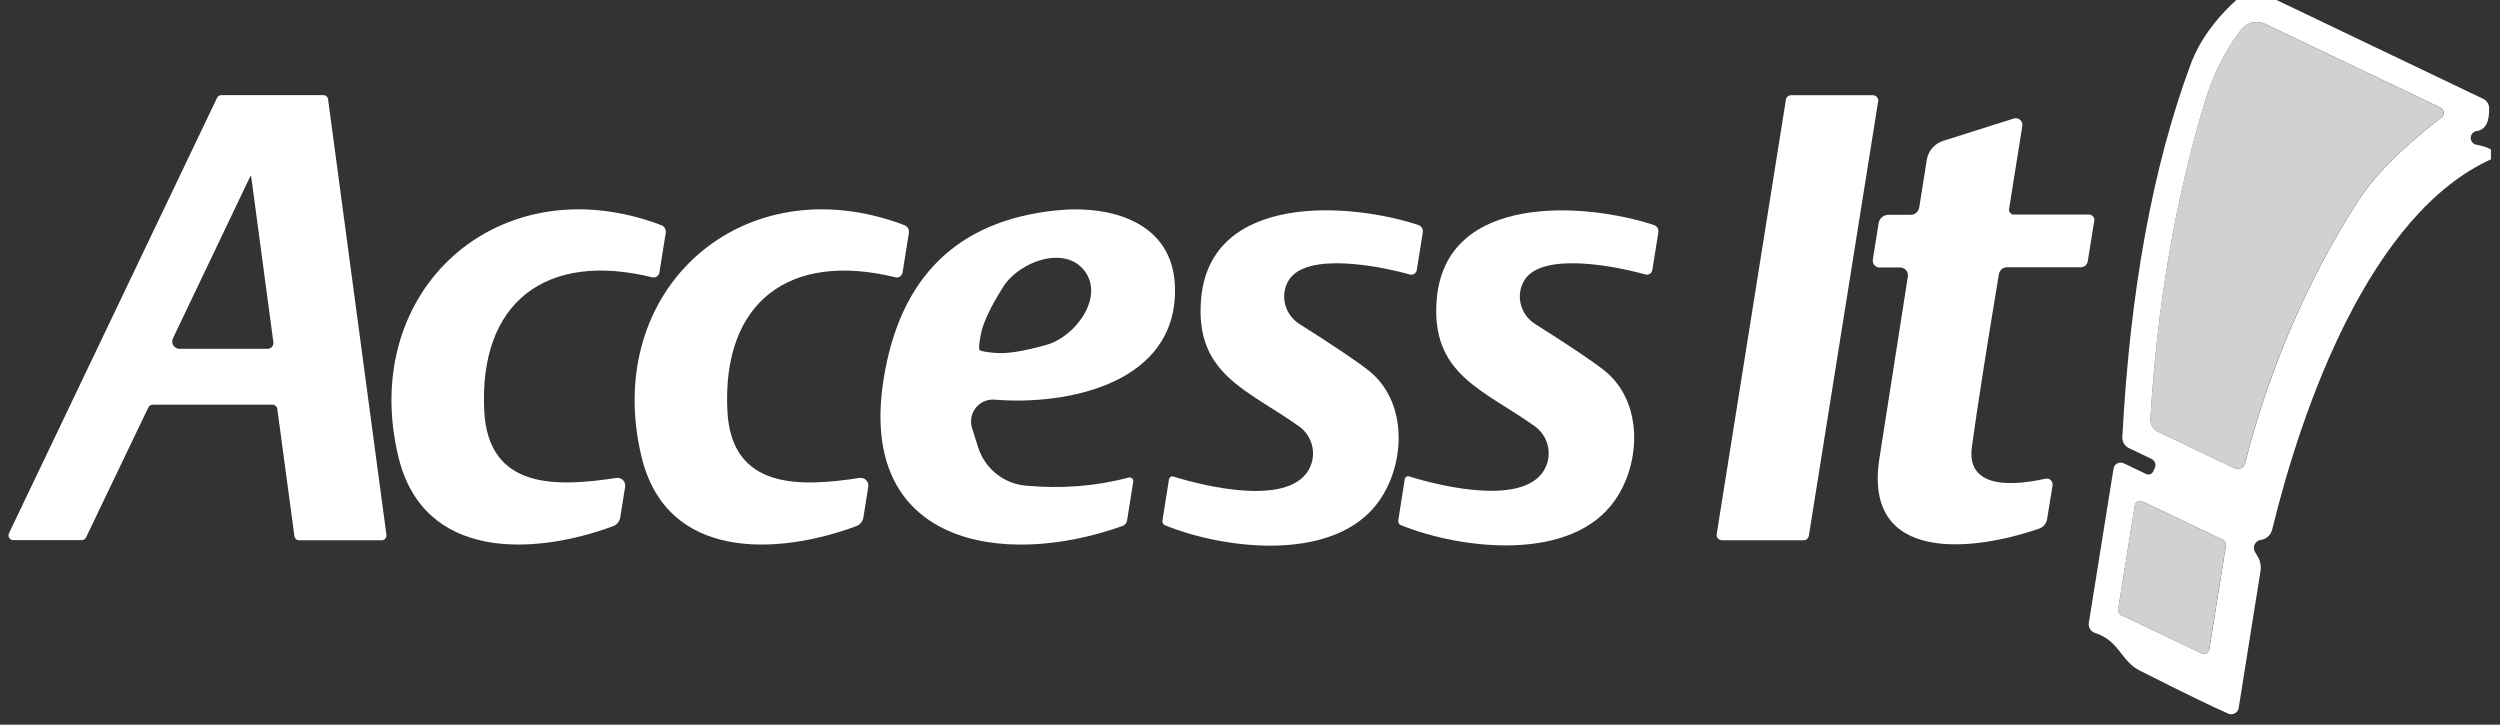 <svg width="138" height="40" viewBox="0 0 138 40" fill="none" xmlns="http://www.w3.org/2000/svg">
<rect x="0" y="0" width="138" height="40" fill="#333333" stroke="none"/>
<g clip-path="url(#clip0_3769_33279)">
<path d="M122.997 39.391C122.083 38.992 120.453 38.199 118.106 37.011C117.076 36.496 116.993 35.369 115.643 34.938C115.531 34.903 115.435 34.828 115.372 34.728C115.31 34.627 115.285 34.507 115.302 34.388L116.666 25.873C116.675 25.811 116.699 25.753 116.734 25.702C116.77 25.651 116.817 25.61 116.872 25.581C116.927 25.552 116.988 25.536 117.05 25.535C117.112 25.533 117.174 25.547 117.23 25.573L118.468 26.165C118.502 26.181 118.538 26.191 118.576 26.193C118.614 26.196 118.651 26.191 118.687 26.178C118.722 26.166 118.755 26.147 118.783 26.122C118.811 26.097 118.834 26.067 118.851 26.033L118.941 25.845C118.963 25.799 118.976 25.75 118.979 25.699C118.982 25.648 118.975 25.597 118.958 25.549C118.942 25.502 118.915 25.457 118.881 25.42C118.847 25.382 118.806 25.352 118.76 25.33L117.522 24.738C117.406 24.683 117.31 24.595 117.244 24.486C117.178 24.377 117.147 24.252 117.153 24.126C117.58 16.051 118.832 9.205 120.91 3.588C121.443 2.141 122.457 0.798 123.95 -0.44C124.038 -0.511 124.144 -0.556 124.256 -0.57C124.368 -0.583 124.481 -0.565 124.583 -0.517L137.065 5.453C137.161 5.496 137.243 5.567 137.302 5.655C137.361 5.743 137.395 5.847 137.399 5.954C137.422 6.737 137.195 7.164 136.717 7.234C136.625 7.245 136.541 7.29 136.479 7.359C136.418 7.428 136.383 7.517 136.382 7.61C136.382 7.702 136.414 7.792 136.475 7.862C136.535 7.933 136.619 7.979 136.71 7.992C137.118 8.066 137.413 8.173 137.594 8.312C137.632 8.341 137.662 8.379 137.68 8.422C137.699 8.466 137.706 8.514 137.7 8.561C137.695 8.608 137.677 8.653 137.648 8.691C137.62 8.73 137.582 8.759 137.538 8.778C130.824 11.798 127.088 22.429 125.425 29.226C125.396 29.352 125.334 29.468 125.247 29.564C125.159 29.66 125.048 29.733 124.924 29.776C124.892 29.785 124.846 29.794 124.785 29.803C124.712 29.816 124.644 29.846 124.586 29.891C124.527 29.937 124.481 29.996 124.452 30.064C124.422 30.131 124.41 30.205 124.416 30.279C124.422 30.352 124.446 30.423 124.486 30.485L124.583 30.645C124.758 30.909 124.828 31.227 124.778 31.536L123.575 39.078C123.565 39.14 123.542 39.199 123.506 39.251C123.469 39.303 123.421 39.345 123.366 39.375C123.31 39.406 123.247 39.423 123.184 39.425C123.12 39.428 123.056 39.416 122.997 39.391ZM134.713 5.94L125.05 1.327C124.822 1.217 124.564 1.189 124.318 1.249C124.072 1.309 123.853 1.452 123.7 1.654C122.823 2.804 122.153 4.149 121.689 5.689C120.066 11.084 119.071 16.9 118.704 23.138C118.696 23.28 118.73 23.421 118.802 23.542C118.874 23.664 118.981 23.761 119.108 23.82L123.338 25.845C123.395 25.871 123.456 25.885 123.519 25.885C123.581 25.885 123.643 25.871 123.699 25.845C123.756 25.818 123.806 25.779 123.845 25.731C123.885 25.683 123.914 25.627 123.929 25.566C125.261 20.386 127.304 15.615 130.059 11.255C130.996 9.766 132.566 8.175 134.769 6.482C134.813 6.449 134.847 6.405 134.868 6.355C134.89 6.305 134.899 6.25 134.893 6.195C134.887 6.141 134.868 6.089 134.837 6.044C134.805 5.999 134.763 5.963 134.713 5.94ZM121.529 36.065C121.571 36.085 121.617 36.095 121.664 36.094C121.71 36.093 121.756 36.082 121.797 36.06C121.838 36.038 121.874 36.008 121.901 35.97C121.928 35.932 121.946 35.888 121.954 35.843L122.872 30.117C122.883 30.052 122.872 29.986 122.842 29.928C122.812 29.871 122.764 29.824 122.705 29.797L118.266 27.681C118.224 27.661 118.178 27.651 118.132 27.652C118.085 27.653 118.039 27.665 117.998 27.686C117.957 27.708 117.921 27.739 117.894 27.777C117.867 27.815 117.849 27.858 117.842 27.904L116.923 33.63C116.913 33.694 116.923 33.76 116.953 33.818C116.983 33.876 117.031 33.922 117.09 33.95L121.529 36.065Z" fill="white"/>
<path d="M134.761 6.483C132.558 8.176 130.988 9.767 130.051 11.256C127.296 15.616 125.253 20.386 123.922 25.567C123.906 25.628 123.877 25.684 123.837 25.732C123.798 25.78 123.748 25.819 123.691 25.845C123.635 25.872 123.573 25.886 123.511 25.886C123.448 25.886 123.387 25.872 123.33 25.845L119.1 23.821C118.973 23.761 118.866 23.664 118.794 23.543C118.722 23.421 118.688 23.28 118.697 23.139C119.063 16.9 120.058 11.084 121.681 5.69C122.145 4.15 122.815 2.805 123.692 1.655C123.845 1.452 124.064 1.309 124.31 1.25C124.556 1.19 124.815 1.217 125.042 1.328L134.705 5.94C134.755 5.964 134.797 6 134.829 6.045C134.86 6.089 134.88 6.142 134.885 6.196C134.891 6.25 134.882 6.305 134.861 6.356C134.839 6.406 134.805 6.45 134.761 6.483Z" fill="#D1D1D1"/>
<path d="M12.216 5.25H17.852C17.915 5.251 17.976 5.275 18.023 5.317C18.071 5.359 18.101 5.417 18.109 5.48L21.331 29.524C21.336 29.561 21.333 29.599 21.322 29.634C21.311 29.67 21.293 29.703 21.269 29.732C21.245 29.76 21.215 29.783 21.181 29.799C21.147 29.814 21.11 29.823 21.073 29.823H16.509C16.446 29.822 16.385 29.799 16.338 29.756C16.291 29.714 16.26 29.657 16.252 29.594L15.306 22.567C15.297 22.504 15.267 22.447 15.22 22.404C15.172 22.362 15.111 22.338 15.048 22.337H8.425C8.375 22.338 8.326 22.353 8.284 22.38C8.243 22.407 8.209 22.445 8.188 22.49L4.751 29.663C4.73 29.709 4.697 29.747 4.655 29.774C4.613 29.801 4.565 29.816 4.515 29.817H0.73C0.686 29.816 0.642 29.804 0.604 29.783C0.565 29.761 0.533 29.73 0.509 29.693C0.486 29.656 0.472 29.613 0.469 29.569C0.466 29.525 0.475 29.481 0.493 29.441L11.98 5.403C12.001 5.358 12.034 5.319 12.076 5.292C12.118 5.265 12.167 5.251 12.216 5.25ZM9.914 19.255H14.763C14.81 19.256 14.856 19.246 14.899 19.227C14.941 19.208 14.979 19.18 15.01 19.145C15.041 19.11 15.064 19.069 15.078 19.024C15.092 18.98 15.096 18.933 15.09 18.887L13.865 9.738C13.864 9.733 13.861 9.729 13.857 9.725C13.853 9.722 13.848 9.72 13.843 9.719C13.838 9.719 13.833 9.719 13.828 9.721C13.824 9.723 13.82 9.726 13.817 9.731L9.545 18.678C9.515 18.74 9.502 18.808 9.506 18.876C9.51 18.945 9.532 19.011 9.569 19.069C9.606 19.127 9.657 19.174 9.717 19.207C9.777 19.239 9.845 19.256 9.914 19.255Z" fill="white"/>
<path d="M98.874 5.256H103.389C103.431 5.256 103.473 5.266 103.511 5.284C103.549 5.302 103.583 5.328 103.61 5.361C103.637 5.393 103.657 5.431 103.668 5.472C103.679 5.512 103.681 5.555 103.674 5.597L99.848 29.579C99.836 29.648 99.8 29.71 99.747 29.755C99.693 29.799 99.625 29.823 99.555 29.822H95.047C95.005 29.822 94.963 29.812 94.925 29.794C94.887 29.776 94.853 29.75 94.826 29.718C94.799 29.685 94.779 29.647 94.768 29.607C94.757 29.566 94.755 29.523 94.762 29.482L98.582 5.499C98.593 5.431 98.629 5.368 98.683 5.324C98.736 5.279 98.804 5.255 98.874 5.256Z" fill="white"/>
<path d="M113.301 26.795L113.002 28.645C112.983 28.767 112.931 28.881 112.853 28.976C112.775 29.07 112.672 29.141 112.557 29.181C108.904 30.447 102.838 31.129 103.742 25.313C104.725 18.996 105.249 15.647 105.314 15.266C105.324 15.205 105.321 15.142 105.304 15.082C105.288 15.021 105.258 14.966 105.218 14.918C105.177 14.87 105.127 14.832 105.071 14.806C105.014 14.779 104.952 14.766 104.89 14.765H103.749C103.695 14.765 103.641 14.753 103.591 14.73C103.542 14.707 103.498 14.673 103.463 14.632C103.428 14.59 103.403 14.541 103.388 14.489C103.374 14.436 103.371 14.381 103.38 14.327L103.7 12.323C103.72 12.194 103.786 12.075 103.885 11.99C103.985 11.905 104.112 11.857 104.243 11.857H105.474C105.587 11.857 105.695 11.816 105.78 11.742C105.866 11.668 105.922 11.566 105.941 11.454L106.358 8.831C106.395 8.587 106.501 8.358 106.662 8.171C106.823 7.984 107.034 7.846 107.269 7.773L111.159 6.542C111.219 6.523 111.282 6.52 111.343 6.533C111.405 6.546 111.462 6.575 111.509 6.616C111.557 6.657 111.593 6.709 111.614 6.768C111.636 6.827 111.642 6.89 111.632 6.952L110.901 11.537C110.895 11.575 110.897 11.613 110.907 11.65C110.918 11.686 110.935 11.72 110.96 11.749C110.984 11.778 111.015 11.802 111.049 11.818C111.083 11.834 111.121 11.843 111.159 11.843H115.312C115.355 11.844 115.398 11.854 115.437 11.872C115.476 11.89 115.511 11.916 115.538 11.948C115.566 11.981 115.586 12.019 115.598 12.059C115.609 12.1 115.611 12.143 115.604 12.184L115.243 14.431C115.229 14.52 115.184 14.601 115.115 14.66C115.046 14.719 114.958 14.751 114.867 14.752H110.783C110.676 14.752 110.573 14.791 110.492 14.861C110.41 14.931 110.356 15.027 110.338 15.134C109.637 19.36 109.141 22.535 108.849 24.659C108.501 27.163 111.479 26.739 112.912 26.426C112.963 26.414 113.016 26.415 113.067 26.428C113.117 26.442 113.164 26.468 113.202 26.505C113.241 26.541 113.27 26.587 113.287 26.637C113.305 26.688 113.309 26.742 113.301 26.795Z" fill="white"/>
<path d="M34.508 26.87L34.236 28.568C34.219 28.675 34.173 28.777 34.102 28.861C34.031 28.945 33.938 29.01 33.833 29.048C29.442 30.669 23.369 30.947 21.991 25.215C19.772 15.989 27.571 9.039 36.497 12.427C36.582 12.458 36.653 12.518 36.699 12.596C36.745 12.675 36.762 12.768 36.748 12.858L36.4 15.043C36.392 15.088 36.376 15.13 36.352 15.168C36.327 15.206 36.295 15.239 36.258 15.264C36.221 15.288 36.179 15.305 36.135 15.313C36.091 15.32 36.046 15.318 36.003 15.307C30.145 13.867 26.437 16.678 26.729 22.661C26.938 27.079 30.799 26.87 34.02 26.383C34.087 26.373 34.155 26.378 34.219 26.398C34.283 26.419 34.341 26.455 34.389 26.502C34.436 26.55 34.472 26.608 34.492 26.672C34.513 26.736 34.518 26.804 34.508 26.87Z" fill="white"/>
<path d="M47.442 26.383C47.509 26.373 47.577 26.378 47.641 26.398C47.705 26.419 47.763 26.455 47.811 26.502C47.858 26.55 47.894 26.608 47.914 26.672C47.935 26.736 47.94 26.804 47.929 26.87L47.658 28.568C47.641 28.675 47.595 28.777 47.524 28.861C47.453 28.945 47.36 29.01 47.255 29.048C42.864 30.669 36.791 30.947 35.413 25.215C33.194 15.989 40.993 9.039 49.919 12.427C50.004 12.458 50.075 12.518 50.121 12.596C50.166 12.675 50.184 12.768 50.17 12.858L49.822 15.043C49.814 15.088 49.798 15.13 49.773 15.168C49.749 15.206 49.717 15.239 49.68 15.264C49.642 15.288 49.601 15.305 49.557 15.313C49.513 15.32 49.468 15.318 49.425 15.307C43.567 13.867 39.859 16.678 40.151 22.661C40.36 27.079 44.221 26.87 47.442 26.383Z" fill="white"/>
<path d="M62.312 26.361C62.344 26.354 62.378 26.355 62.41 26.363C62.442 26.371 62.471 26.387 62.495 26.409C62.519 26.431 62.537 26.459 62.548 26.489C62.558 26.52 62.561 26.552 62.555 26.584L62.214 28.733C62.204 28.801 62.175 28.864 62.131 28.917C62.087 28.97 62.029 29.01 61.964 29.033C55.354 31.398 47.325 30.076 48.773 20.948C49.663 15.308 52.824 12.198 58.255 11.618C61.317 11.291 64.761 12.252 64.858 15.855C65.004 21.213 58.847 22.388 54.909 22.061C54.711 22.044 54.512 22.076 54.33 22.154C54.148 22.232 53.987 22.354 53.863 22.509C53.739 22.663 53.656 22.847 53.62 23.042C53.583 23.237 53.596 23.438 53.657 23.627L53.991 24.684C54.17 25.257 54.514 25.765 54.98 26.142C55.445 26.52 56.011 26.751 56.606 26.806C58.582 26.992 60.484 26.843 62.312 26.361ZM54.067 19.313C54.118 19.378 54.403 19.434 54.923 19.48C55.568 19.541 56.516 19.392 57.768 19.035C59.369 18.583 60.962 16.412 59.877 14.965C58.791 13.511 56.266 14.429 55.375 15.835C54.679 16.938 54.269 17.808 54.144 18.444C54.046 18.954 54.021 19.244 54.067 19.313Z" fill="white"/>
<path d="M77.824 15.152C76.161 14.686 72.112 13.886 71.138 15.472C70.898 15.863 70.826 16.334 70.935 16.784C71.044 17.234 71.327 17.627 71.722 17.88C73.67 19.113 74.955 19.978 75.576 20.475C77.706 22.186 77.587 25.567 76.14 27.634C73.761 31.043 67.722 30.375 64.312 28.997C64.263 28.978 64.222 28.942 64.196 28.895C64.169 28.849 64.159 28.794 64.166 28.74L64.528 26.458C64.533 26.431 64.544 26.405 64.559 26.382C64.574 26.359 64.594 26.339 64.617 26.325C64.64 26.31 64.666 26.301 64.693 26.298C64.719 26.294 64.746 26.297 64.772 26.305C66.581 26.875 71.346 28.009 72.327 25.762C72.495 25.376 72.525 24.945 72.412 24.539C72.299 24.134 72.051 23.78 71.708 23.536C68.891 21.518 65.934 20.683 66.302 16.488C66.817 10.637 74.491 11.159 78.304 12.425C78.382 12.453 78.448 12.507 78.491 12.578C78.534 12.649 78.552 12.732 78.54 12.815L78.206 14.909C78.199 14.951 78.183 14.991 78.16 15.027C78.136 15.062 78.105 15.092 78.069 15.115C78.033 15.138 77.993 15.153 77.95 15.16C77.908 15.166 77.865 15.164 77.824 15.152Z" fill="white"/>
<path d="M91.542 12.814L91.208 14.908C91.201 14.95 91.185 14.99 91.161 15.026C91.138 15.061 91.107 15.091 91.071 15.114C91.035 15.137 90.994 15.152 90.952 15.159C90.91 15.165 90.867 15.163 90.826 15.151C89.163 14.685 85.114 13.885 84.146 15.471C83.907 15.862 83.834 16.333 83.944 16.783C84.053 17.233 84.336 17.627 84.731 17.879C86.674 19.108 87.957 19.97 88.578 20.467C90.707 22.178 90.589 25.559 89.142 27.619C86.769 31.028 80.737 30.36 77.328 28.989C77.279 28.97 77.238 28.934 77.211 28.887C77.185 28.841 77.175 28.786 77.182 28.732L77.544 26.45C77.548 26.423 77.557 26.397 77.572 26.374C77.587 26.351 77.607 26.331 77.63 26.317C77.653 26.302 77.679 26.293 77.706 26.29C77.734 26.286 77.761 26.289 77.787 26.297C79.596 26.867 84.355 28.002 85.336 25.754C85.503 25.368 85.533 24.937 85.421 24.532C85.308 24.126 85.059 23.772 84.717 23.528C81.899 21.51 78.942 20.682 79.311 16.487C79.826 10.643 87.493 11.165 91.305 12.424C91.384 12.452 91.45 12.506 91.493 12.577C91.536 12.648 91.553 12.731 91.542 12.814Z" fill="white"/>
<path d="M121.524 36.065L117.085 33.95C117.026 33.922 116.978 33.876 116.948 33.818C116.918 33.76 116.907 33.694 116.918 33.63L117.837 27.904C117.844 27.858 117.862 27.815 117.889 27.777C117.916 27.739 117.952 27.708 117.993 27.687C118.034 27.665 118.08 27.653 118.126 27.652C118.173 27.651 118.219 27.662 118.261 27.682L122.7 29.797C122.759 29.825 122.807 29.871 122.837 29.929C122.867 29.986 122.878 30.052 122.867 30.117L121.948 35.843C121.941 35.889 121.923 35.932 121.896 35.97C121.869 36.008 121.833 36.039 121.792 36.06C121.751 36.082 121.705 36.093 121.659 36.094C121.612 36.095 121.566 36.085 121.524 36.065Z" fill="#D1D1D1"/>
</g>
<defs>
<clipPath id="clip0_3769_33279">
<rect width="137.5" height="40" fill="white"/>
</clipPath>
</defs>
</svg>
